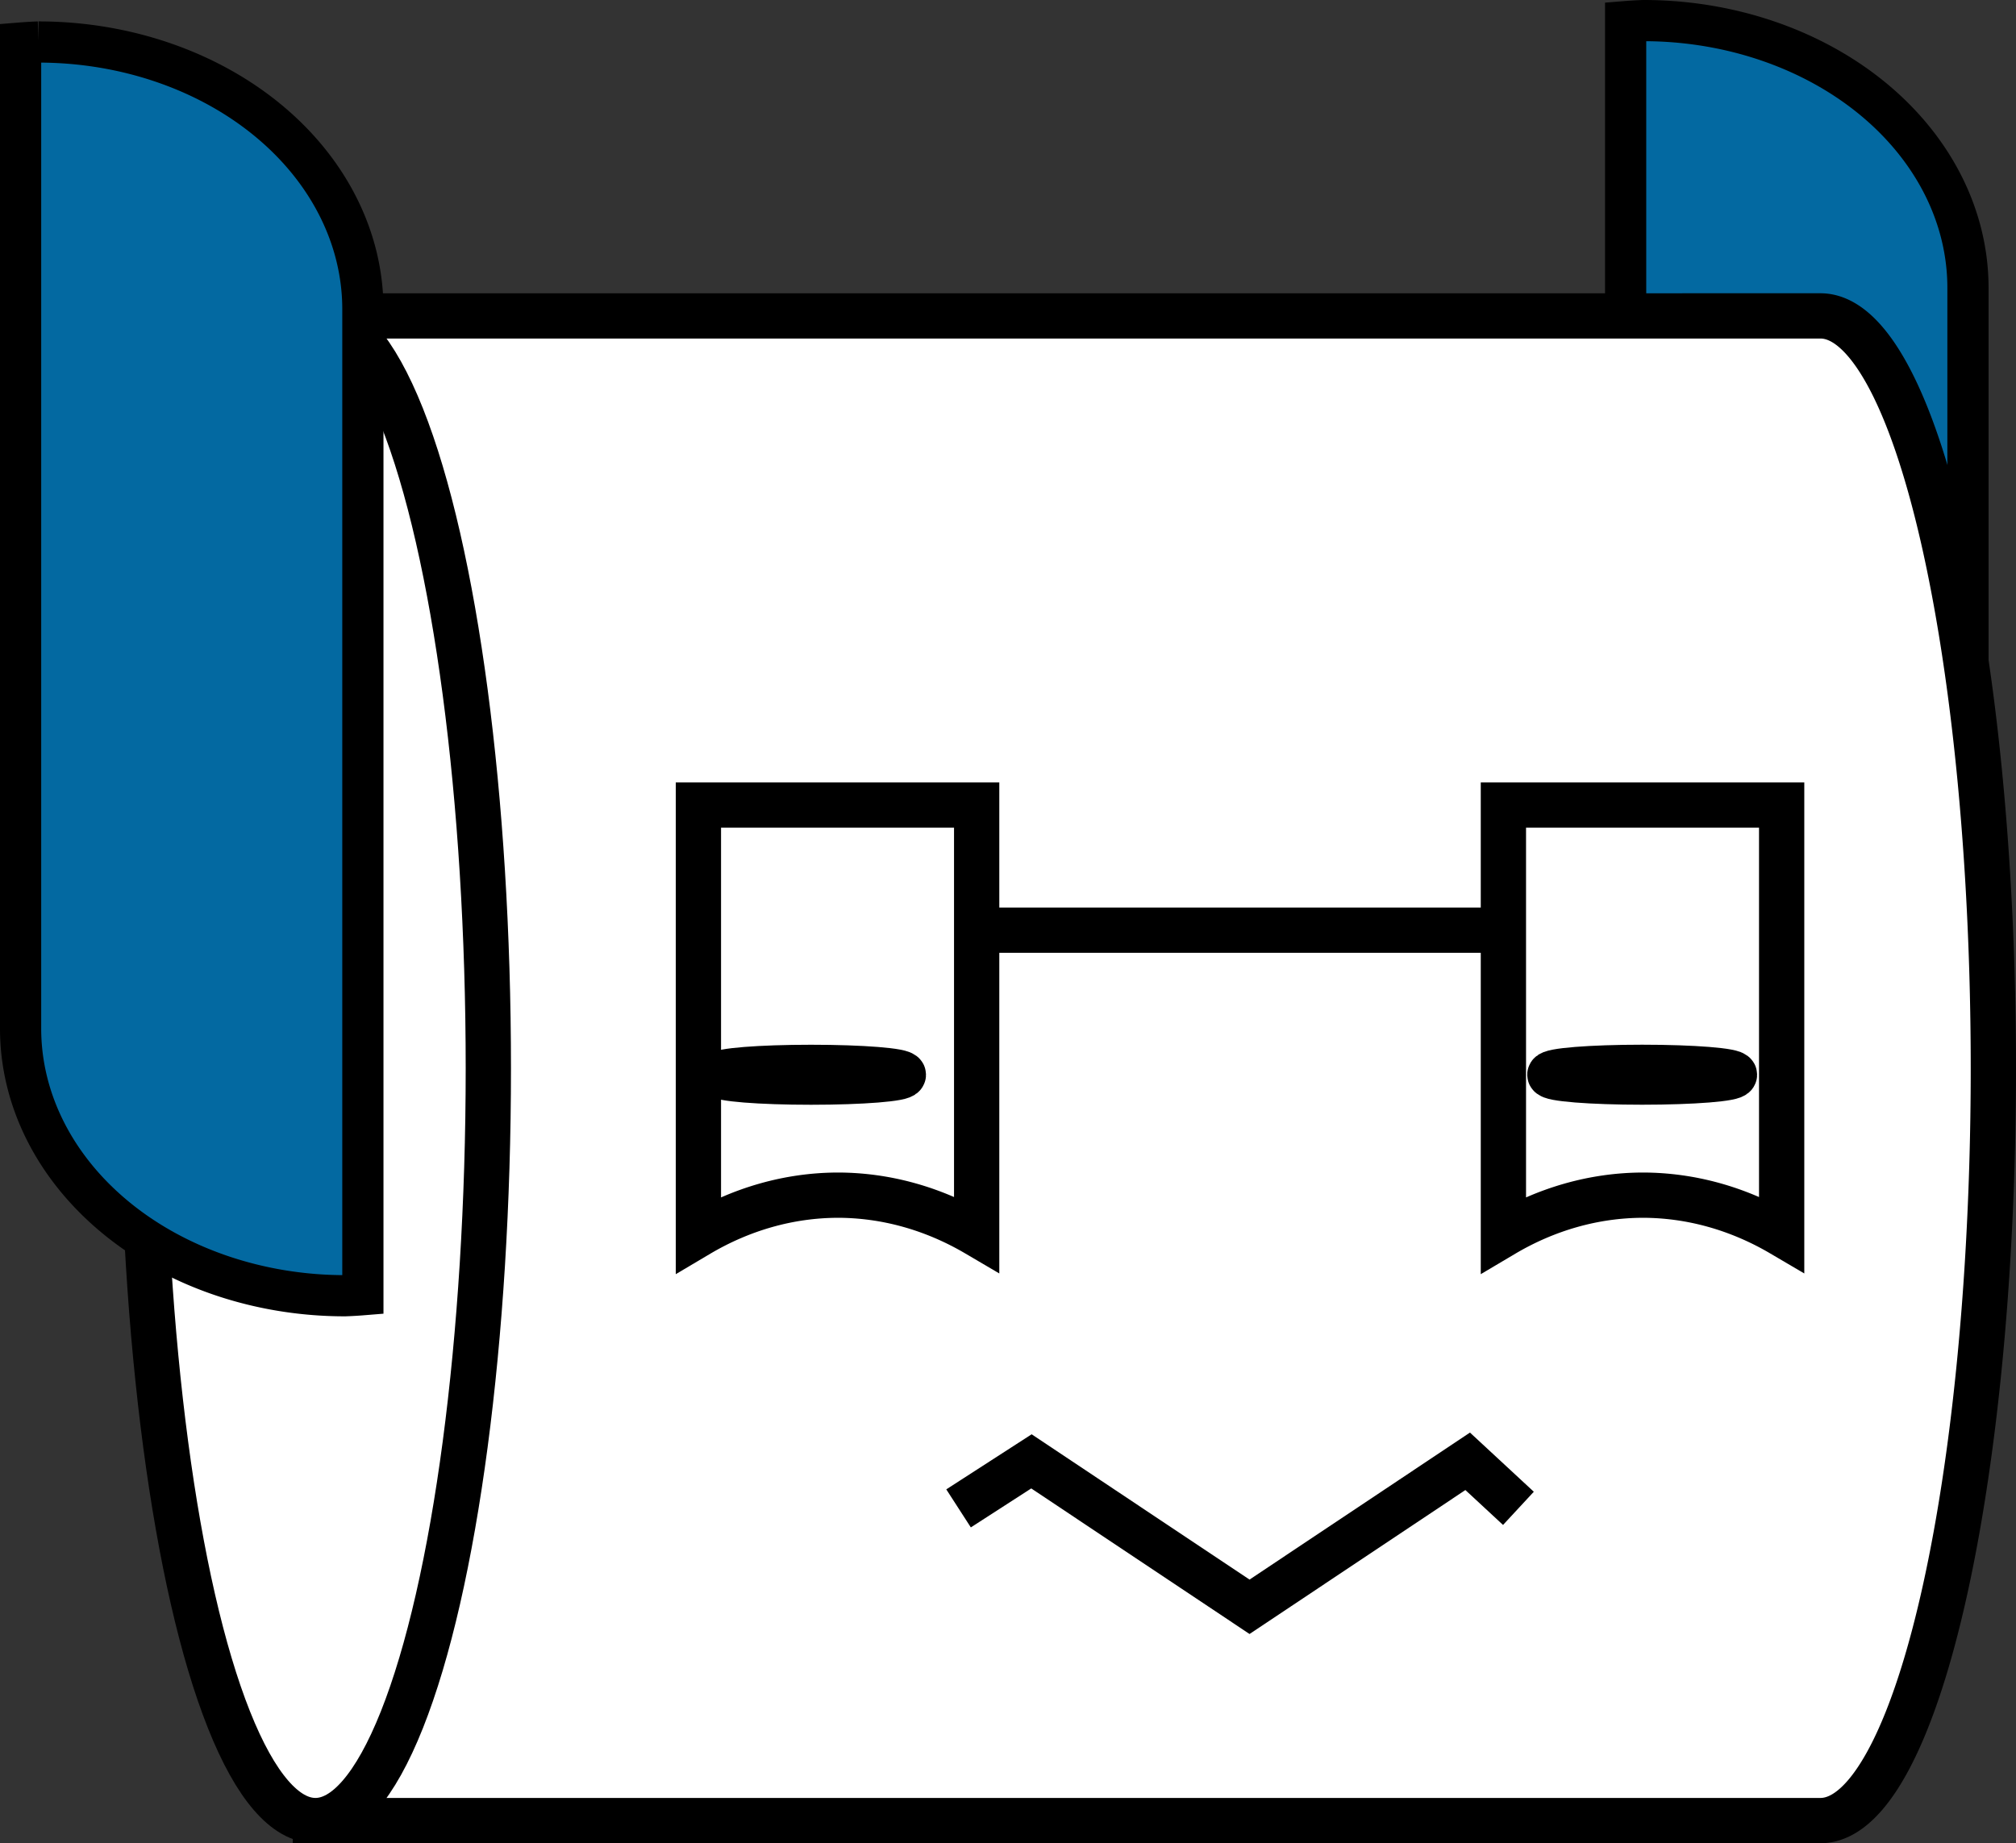 <?xml version="1.0" encoding="UTF-8" standalone="no"?>
<!-- Created with Inkscape (http://www.inkscape.org/) -->

<svg
   width="44.528mm"
   height="40.721mm"
   viewBox="0 0 44.528 40.721"
   version="1.1"
   id="svg1"
   xmlns="http://www.w3.org/2000/svg"
   xmlns:svg="http://www.w3.org/2000/svg">
  <rect x="0" y="0" width="44.528" height="40.721" fill="#333333" stroke="none"/>
  <defs
     id="defs1" />
  <g
     id="layer1"
     transform="translate(-128.029,-76.843)">
    <g
       id="g79"
       transform="translate(53.511,66.736)">
      <g
         id="g71"
         transform="translate(23.739,1.449585e-4)">
        <ellipse
           style="fill:#ffffff;fill-opacity:1;stroke:#000000;stroke-width:1;stroke-dasharray:none;stroke-opacity:1"
           id="ellipse69"
           cx="88.953"
           cy="60.27"
           rx="6.139"
           ry="6.094" />
        <rect
           style="fill:#ffffff;fill-opacity:1;stroke:#000000;stroke-width:1.047;stroke-dasharray:none;stroke-opacity:1"
           id="rect69"
           width="29.981"
           height="10.943"
           x="60.944"
           y="55.513" />
        <ellipse
           style="fill:#0369a1;fill-opacity:1;stroke:#000000;stroke-width:1;stroke-dasharray:none;stroke-opacity:1"
           id="ellipse70"
           cx="75.934"
           cy="55.513"
           rx="14.99"
           ry="4.349" />
        <rect
           style="fill:#ffffff;fill-opacity:1;stroke:#000000;stroke-width:0.914;stroke-dasharray:none;stroke-opacity:1"
           id="rect70"
           width="14.199"
           height="6.305"
           x="69.242"
           y="50.328" />
        <ellipse
           style="fill:#ffffff;fill-opacity:1;stroke:#000000;stroke-width:1;stroke-dasharray:none;stroke-opacity:1"
           id="ellipse71"
           cx="61.418"
           cy="60.401"
           rx="6.139"
           ry="6.094" />
      </g>
      <g
         id="g78"
         transform="translate(23.326,-3.902)">
        <path
           id="path71"
           style="fill:#0369a1;fill-opacity:1;stroke:#000000;stroke-width:0.91;stroke-dasharray:none;stroke-opacity:1"
           d="m 87.494,14.464 a 7.165,5.903 0 0 0 -0.396,0.023 v 6.043 15.565 0.164 a 7.165,5.903 0 0 0 7.165,5.903 7.165,5.903 0 0 0 0.396,-0.023 v -6.043 -15.565 -0.164 a 7.165,5.903 0 0 0 -7.164,-5.903 z" />
        <path
           id="path72"
           style="fill:#ffffff;fill-opacity:1;stroke:#000000;stroke-width:1;stroke-dasharray:none;stroke-opacity:1"
           d="m 58.159,20.989 v 33.241 h 33.242 a 3.819,16.621 0 0 0 3.819,-16.621 3.819,16.621 0 0 0 -3.819,-16.621 z" />
        <ellipse
           style="fill:#ffffff;fill-opacity:1;stroke:#000000;stroke-width:1;stroke-dasharray:none;stroke-opacity:1"
           id="ellipse72"
           cx="-58.159"
           cy="37.609"
           rx="3.819"
           ry="16.621"
           transform="scale(-1,1)" />
        <path
           id="path73"
           style="fill:#0369a1;fill-opacity:1;stroke:#000000;stroke-width:0.91;stroke-dasharray:none;stroke-opacity:1"
           d="m 52.043,14.937 a 7.165,5.903 0 0 0 -0.396,0.023 v 6.043 15.565 0.164 a 7.165,5.903 0 0 0 7.164,5.903 7.165,5.903 0 0 0 0.396,-0.023 v -6.043 -15.565 -0.164 a 7.165,5.903 0 0 0 -7.165,-5.903 z" />
        <path
           id="path74"
           style="fill:#ffffff;fill-opacity:1;stroke:#000000;stroke-width:1;stroke-dasharray:none;stroke-opacity:1"
           d="m 66.618,31.794 v 9.487 a 7.027,8.487 0 0 1 3.073,-0.868 7.027,8.487 0 0 1 3.073,0.856 v -9.475 z" />
        <path
           id="path75"
           style="fill:#ffffff;fill-opacity:1;stroke:#000000;stroke-width:1;stroke-dasharray:none;stroke-opacity:1"
           d="m 84.398,31.794 v 9.487 a 7.027,8.487 0 0 1 3.073,-0.868 7.027,8.487 0 0 1 3.073,0.856 v -9.475 z" />
        <path
           style="fill:#0369a1;fill-opacity:1;stroke:#000000;stroke-width:1;stroke-dasharray:none;stroke-opacity:1"
           d="m 72.763,34.559 h 11.635"
           id="path76" />
        <path
           style="fill:#ffffff;fill-opacity:0;stroke:#000000;stroke-width:1;stroke-dasharray:none;stroke-opacity:1"
           d="m 72.364,47.333 1.61,-1.039 4.817,3.213 4.818,-3.214 1.121,1.039"
           id="path77" />
        <ellipse
           style="fill:#0369a1;fill-opacity:1;stroke:#000000;stroke-width:1;stroke-dasharray:none;stroke-opacity:1"
           id="circle77"
           cx="87.463"
           cy="37.752"
           rx="2.039"
           ry="0.163" />
        <ellipse
           style="fill:#0369a1;fill-opacity:1;stroke:#000000;stroke-width:1;stroke-dasharray:none;stroke-opacity:1"
           id="circle78"
           cx="69.106"
           cy="37.753"
           rx="2.039"
           ry="0.163" />
      </g>
    </g>
  </g>
</svg>
